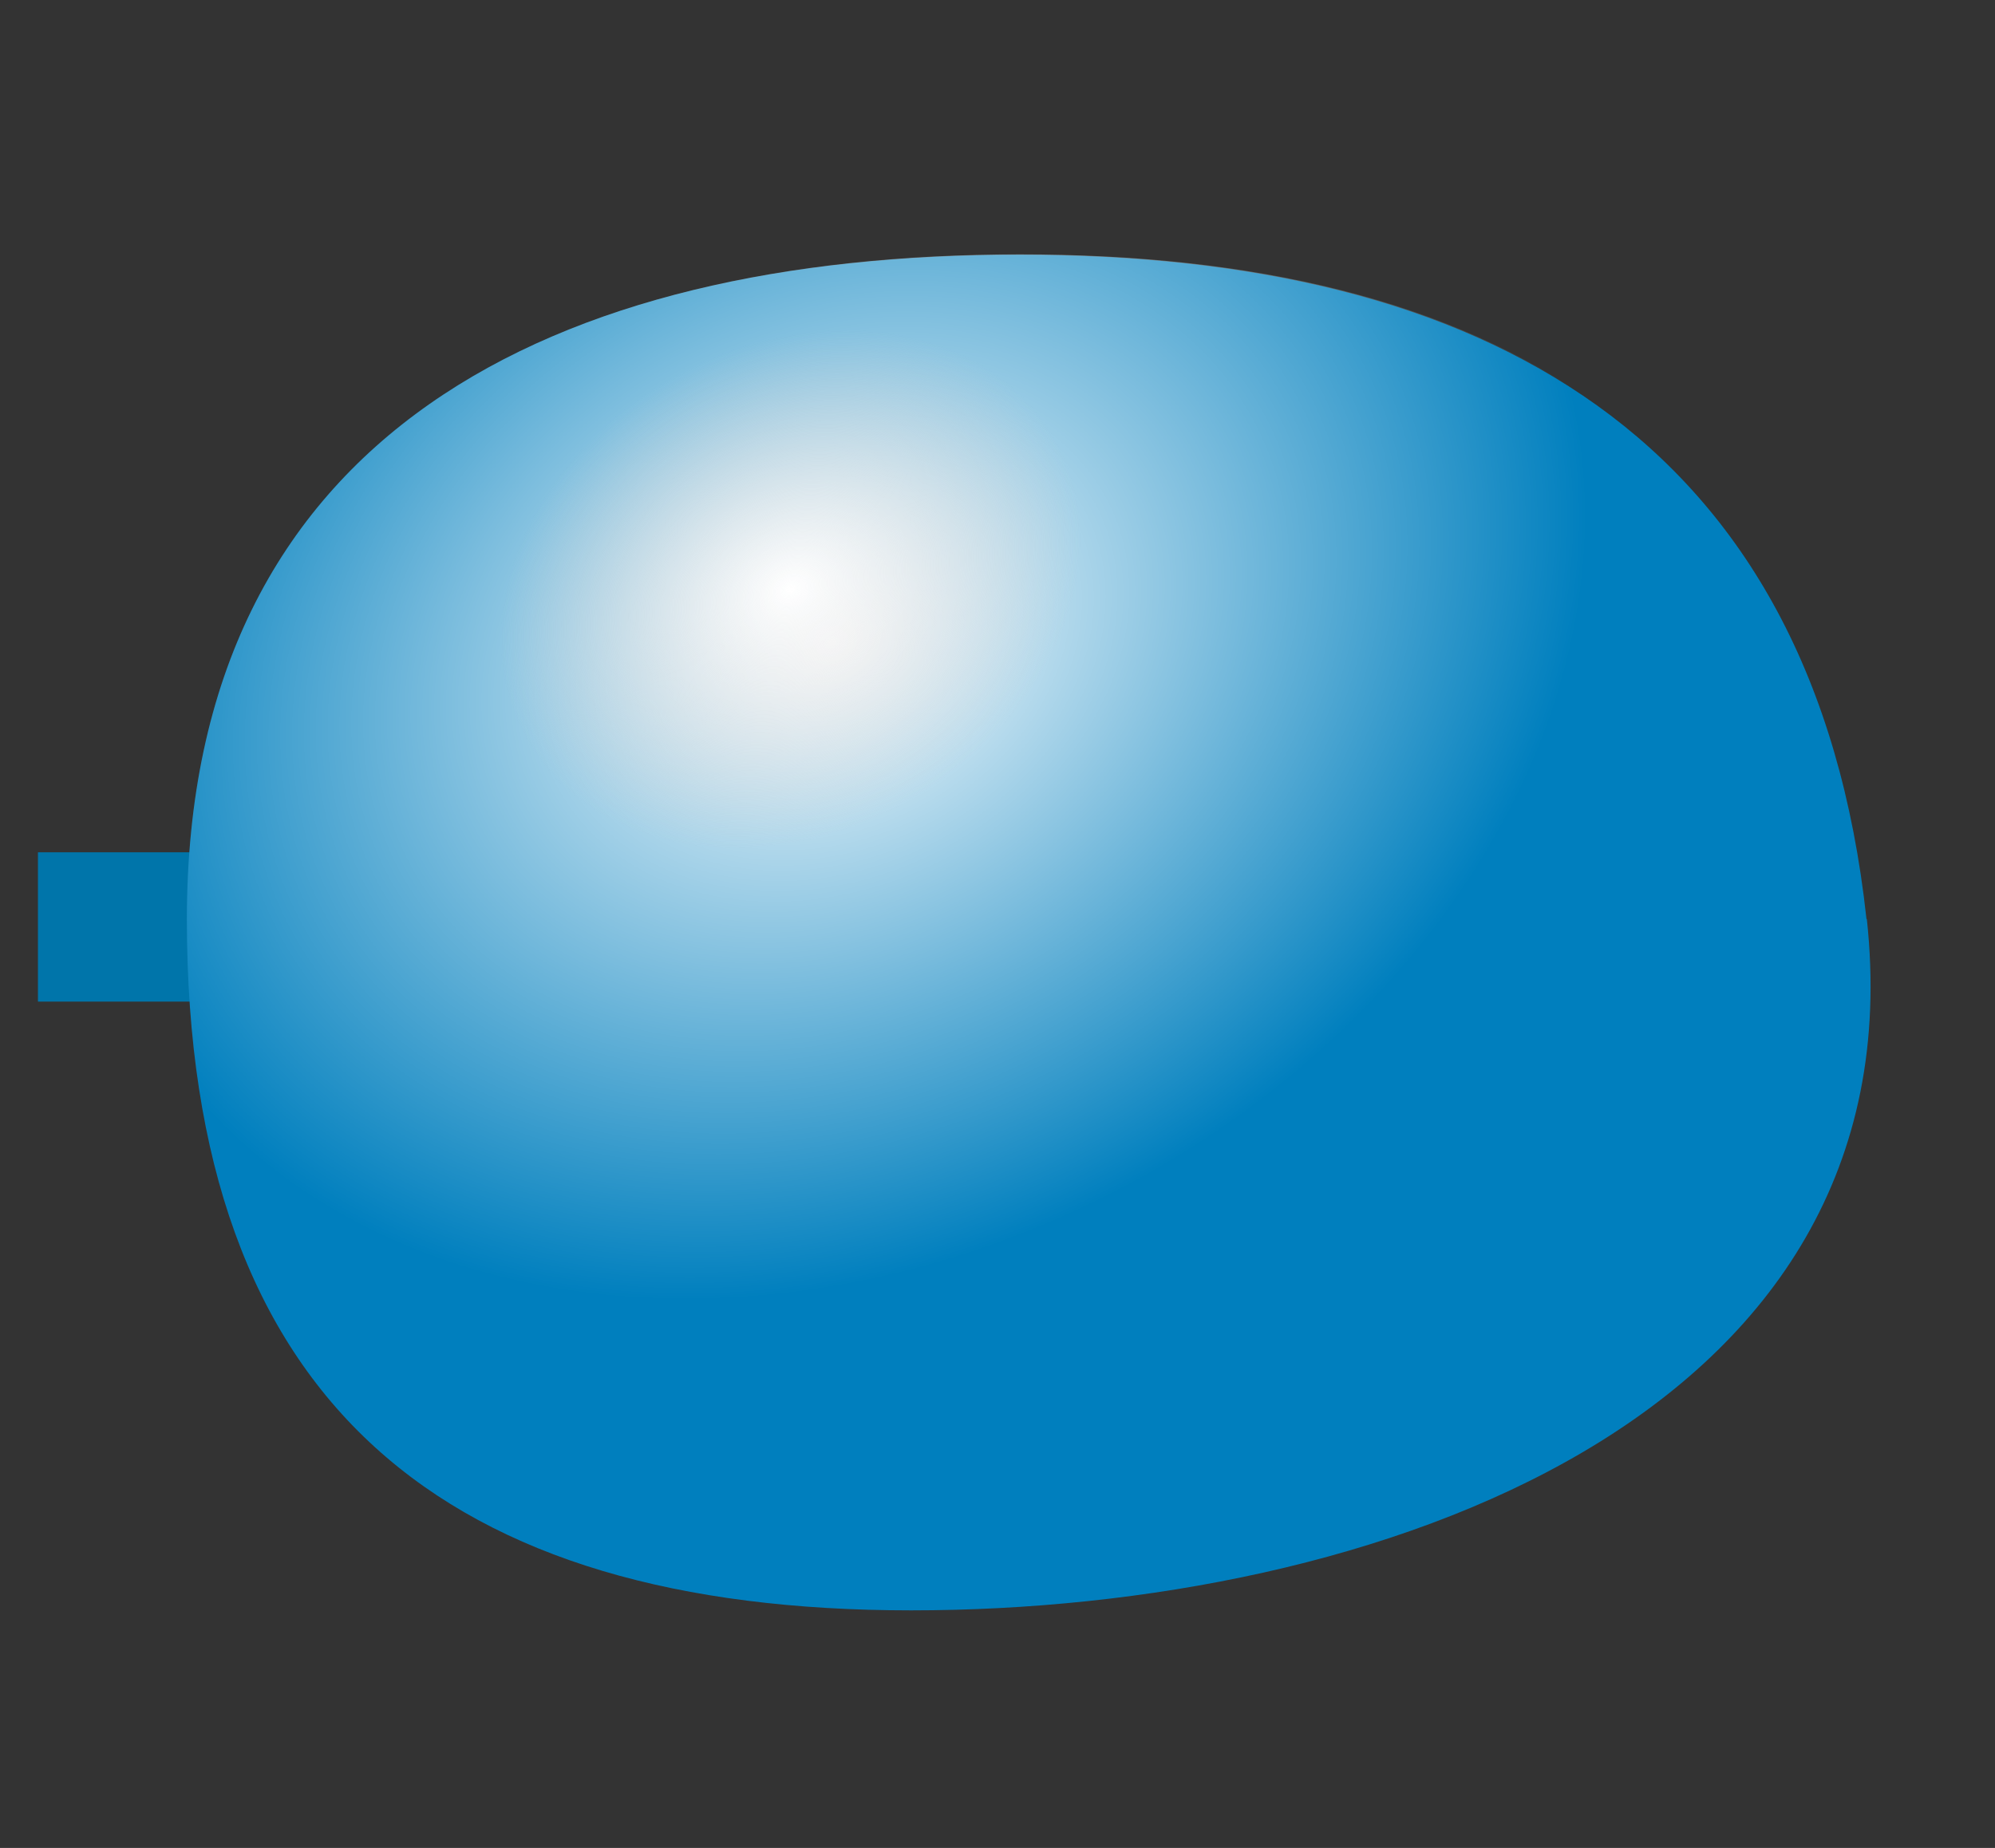 <?xml version="1.0" encoding="UTF-8" standalone="no"?>
<svg
   xmlns:dc="http://purl.org/dc/elements/1.1/"
   xmlns:cc="http://creativecommons.org/ns#"
   xmlns:rdf="http://www.w3.org/1999/02/22-rdf-syntax-ns#"
   xmlns:svg="http://www.w3.org/2000/svg"
   xmlns="http://www.w3.org/2000/svg"
   xmlns:xlink="http://www.w3.org/1999/xlink"
   xmlns:sodipodi="http://sodipodi.sourceforge.net/DTD/sodipodi-0.dtd"
   xmlns:inkscape="http://www.inkscape.org/namespaces/inkscape"
   width="570.5"
   height="528.5"
   version="1.1"
   id="svg84"
   sodipodi:docname="balloon4.svg"
   inkscape:version="1.0.1 (3bc2e813f5, 2020-09-07)">
  <rect width="100%" height="100%" fill="#333333" stroke="none"/>
  <sodipodi:namedview
     pagecolor="#ffffff"
     bordercolor="#666666"
     borderopacity="1"
     objecttolerance="10"
     gridtolerance="10"
     guidetolerance="10"
     inkscape:pageopacity="0"
     inkscape:pageshadow="2"
     inkscape:window-width="640"
     inkscape:window-height="480"
     id="namedview86"
     showgrid="false"
     inkscape:current-layer="svg84"
     inkscape:document-rotation="0" />
  <defs
     id="defs22">
    <linearGradient
       id="id02">
      <stop
         offset="0"
         style="stop-color:white;stop-opacity:1"
         id="stop2" />
      <stop
         offset="1"
         style="stop-color:#cecece;stop-opacity:0"
         id="stop4" />
    </linearGradient>
    <linearGradient
       id="id01">
      <stop
         offset="0"
         style="stop-color:white;stop-opacity:1"
         id="stop7" />
      <stop
         offset="1"
         style="stop-color:white;stop-opacity:0"
         id="stop9" />
    </linearGradient>
    <radialGradient
       id="id07"
       r="178.232"
       fx="331.178"
       fy="530.001"
       cx="331.2"
       cy="530"
       gradientTransform="matrix(1.258,0,0,0.996,-329.687,-244.836)"
       xlink:href="#id01"
       gradientUnits="userSpaceOnUse" />
    <radialGradient
       id="id08"
       r="178.232"
       fx="331.178"
       fy="530.001"
       cx="331.2"
       cy="530"
       gradientTransform="matrix(0.488,0,0,0.39,-72.139,57.895)"
       xlink:href="#id02"
       gradientUnits="userSpaceOnUse" />
    <clipPath
       clipPathUnits="userSpaceOnUse"
       id="clipPath2721">
      <path
         style="color:#000000;overflow:visible;fill:#007fbe;stroke-width:2.502;stroke-linejoin:round"
         d="M 282.299,508.624 C 211.922,637.632 52.671,600.433 -55.509,529.266 -163.608,458.152 -190.369,368.803 -109.334,250.983 -28.299,133.164 87.119,146.808 195.218,217.922 303.316,289.036 350.5,383.467 282.217,508.57 Z"
         id="path2723" />
    </clipPath>
  </defs>
  <rect
     x="10.85"
     y="243.75"
     width="56.2"
     height="42.7"
     style="color:#000000;overflow:visible;fill:#0075aa;stroke-width:2.5;stroke-linejoin:round"
     id="rect42" />
  <rect
     x="1.25"
     y="1.25"
     width="568"
     height="526"
     style="color:#000000;overflow:visible;fill:none;fill-opacity:0;stroke:none;stroke-width:2.5;stroke-linejoin:round"
     id="rect44" />
  <path
     style="color:#000000;overflow:visible;fill:#007fbe;stroke-width:2.5;stroke-linejoin:round"
     d="m 533.85,262.85 c 15.5,142.7 -140.6,197.7 -273.3,197.7 -132.6,0 -207.1,-58.4 -207.1,-197.7 0,-139.3 105.4,-190 238,-190 132.6,0 227.3,51.6 242.3,190 z"
     id="path60" />
  <ellipse
     cx="86.893"
     cy="282.993"
     rx="224.2"
     ry="177.5"
     transform="matrix(0.845,-0.536,0.581,0.814,0,0)"
     style="color:#000000;overflow:visible;fill:url(#id07);stroke-width:2.5;stroke-linejoin:round"
     id="ellipse70"
     clip-path="url(#clipPath2721)" />
  <ellipse
     cx="89.441"
     cy="264.565"
     rx="86.9"
     ry="69.5"
     transform="matrix(0.838,-0.545,0.571,0.821,0,0)"
     style="color:#000000;overflow:visible;fill:url(#id08);stroke-width:2.5;stroke-linejoin:round"
     id="ellipse72" />
</svg>
